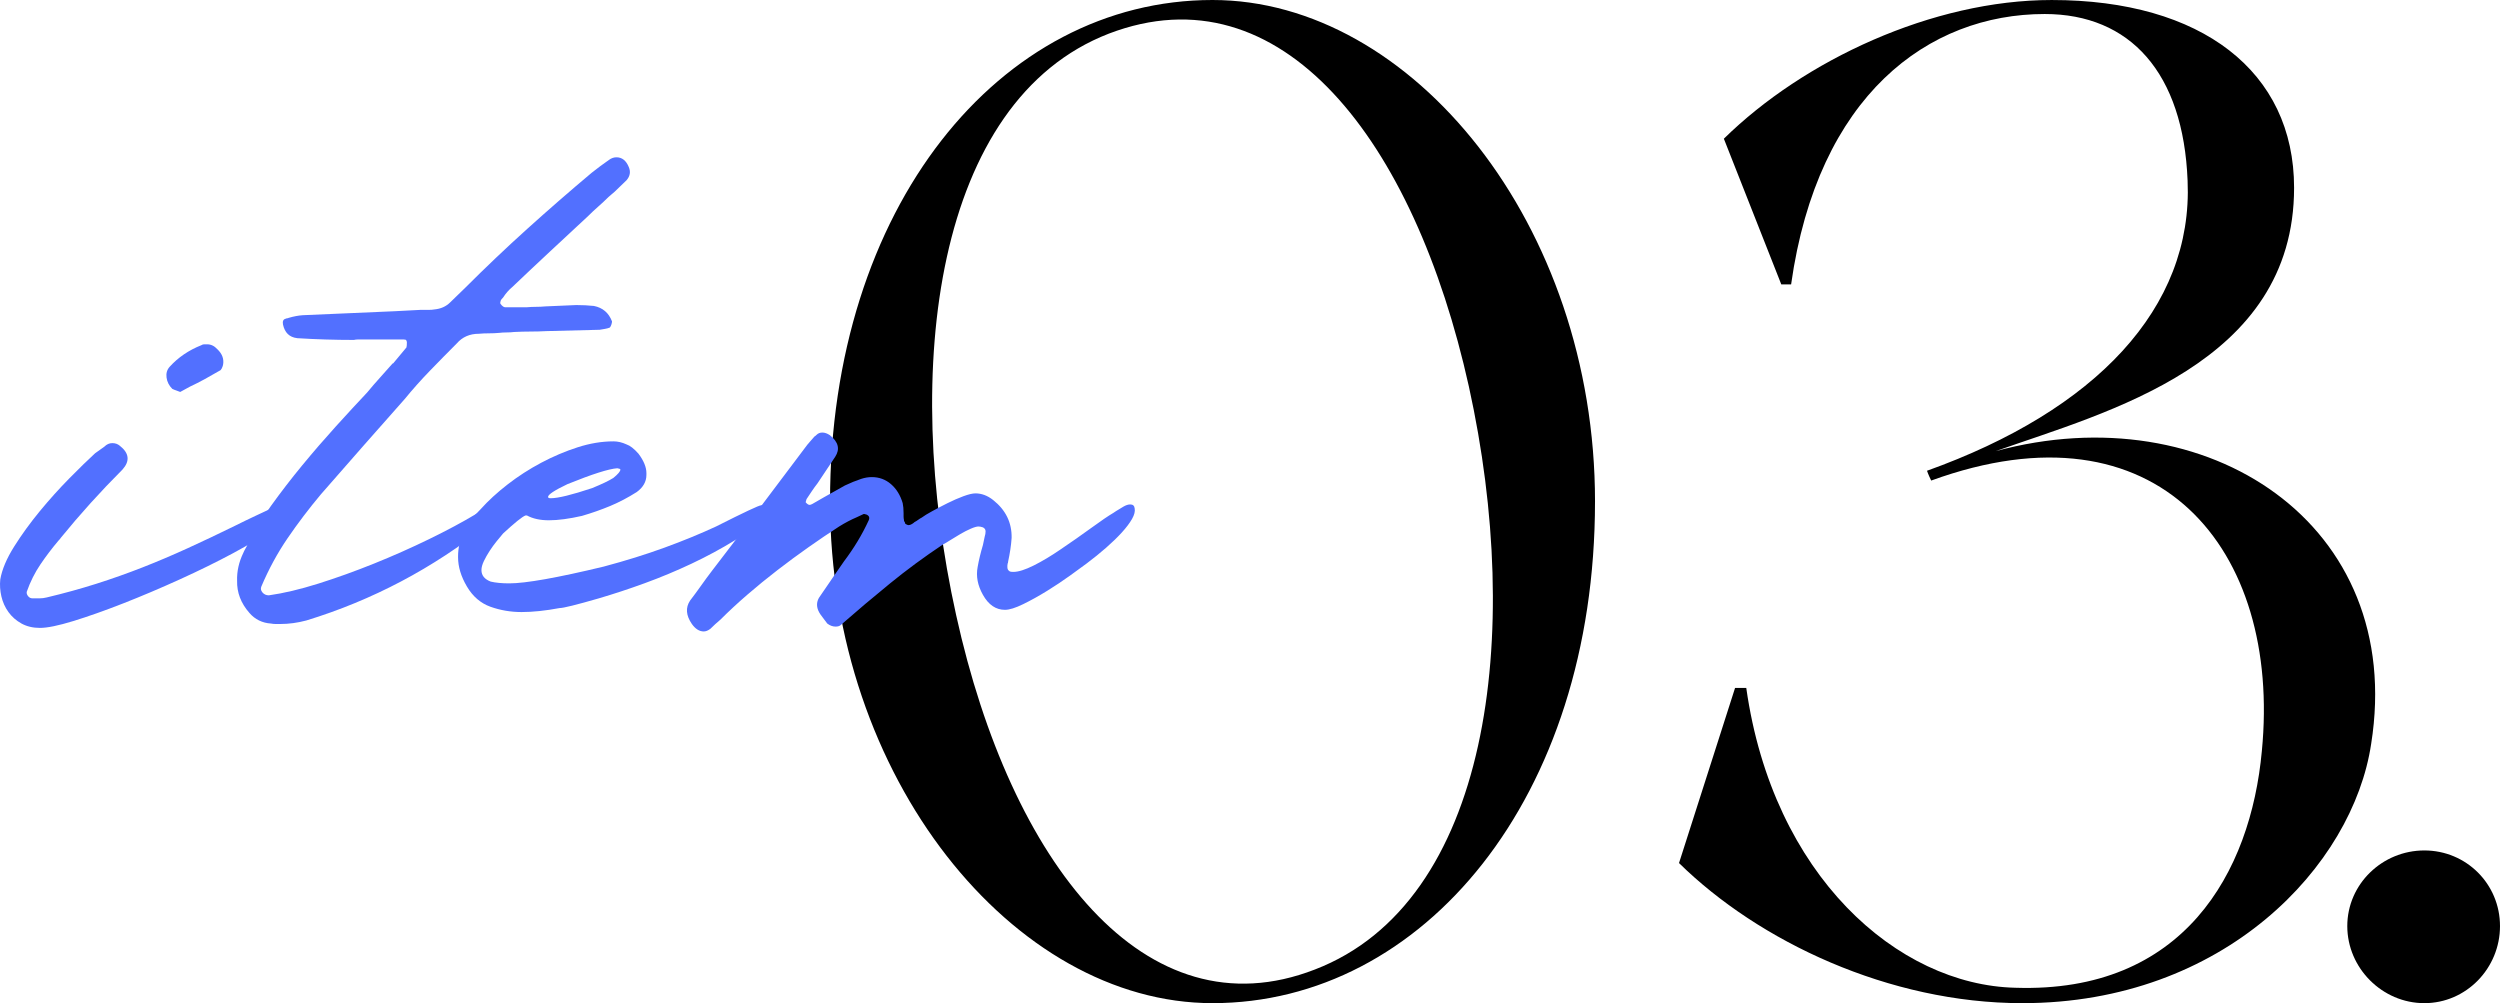 <?xml version="1.0" encoding="UTF-8"?><svg id="_イヤー_2" xmlns="http://www.w3.org/2000/svg" viewBox="0 0 224.762 90.188"><defs><style>.cls-1{fill:#5270ff;}</style></defs><g id="design"><g><g><path d="M143.399,45.094c0,26.704-15.494,45.094-34.388,45.094-17.886,0-34.387-20.28-34.387-45.094C74.624,18.643,89.866,0,109.012,0c17.887,0,34.388,20.154,34.388,45.094Zm-11.336-10.329C127.15,12.596,115.184-2.897,99.691,3.023c-15.619,6.046-18.643,30.105-13.73,52.274,4.913,22.295,17.005,37.789,32.246,31.869,15.745-6.046,18.768-30.105,13.856-52.4Z"/><path d="M213.177,66.886c-1.638,10.959-13.226,23.303-31.365,23.303-11.966,0-23.681-5.542-30.86-12.596l5.039-15.745h1.007c2.394,16.879,13.604,26.704,24.185,26.956,15.116,.504,21.162-10.329,22.169-21.288,1.764-18.138-9.321-31.742-29.727-24.311-.252-.503-.378-.881-.378-.881,15.116-5.417,23.933-14.612,23.429-26.074-.378-9.699-5.165-14.989-12.848-14.989-10.455,0-20.406,7.306-22.799,24.311h-.882l-5.164-13.1c7.18-7.054,18.768-12.47,29.475-12.47,13.478,0,21.791,6.424,21.791,16.879,0,15.871-16.879,20.154-26.83,23.681,19.02-5.165,36.906,6.55,33.758,26.326Z"/><path d="M224.762,83.261c0,3.779-3.023,6.928-6.802,6.928s-6.928-3.149-6.928-6.928c0-3.779,3.149-6.802,6.928-6.802s6.802,3.023,6.802,6.802Z"/></g><g><path class="cls-1" d="M3.593,56.452c-.635,0-1.19-.133-1.665-.396-.476-.265-.866-.608-1.17-1.031-.304-.423-.515-.893-.634-1.408-.119-.516-.152-1.024-.099-1.527,.158-.898,.575-1.883,1.249-2.954,.674-1.071,1.441-2.127,2.3-3.172,.859-1.044,1.745-2.028,2.657-2.954,.912-.925,1.685-1.678,2.32-2.26l.833-.595c.211-.211,.449-.317,.714-.317,.264,0,.489,.079,.674,.238,.846,.661,.925,1.375,.238,2.141-1.957,1.957-3.807,4.005-5.552,6.146-.026,.054-.093,.133-.198,.238-.582,.688-1.124,1.401-1.625,2.141-.502,.74-.912,1.56-1.229,2.458-.026,.132,.014,.265,.119,.396,.106,.133,.238,.198,.396,.198h.634c.211,0,.423-.026,.635-.079,1.559-.37,3.046-.78,4.461-1.229,1.414-.449,2.795-.938,4.144-1.467,1.348-.528,2.703-1.103,4.064-1.725,1.361-.621,2.769-1.289,4.223-2.002,.687-.343,1.328-.654,1.923-.932,.595-.277,1.117-.521,1.566-.733,.132-.053,.297-.099,.496-.139s.377-.06,.535-.06c.343,0,.515,.119,.515,.357-.053,.45-.562,1.025-1.527,1.725-.965,.701-2.175,1.441-3.628,2.221-1.454,.78-3.053,1.566-4.798,2.359-1.745,.793-3.444,1.514-5.095,2.161-1.653,.647-3.146,1.176-4.481,1.586-1.335,.41-2.333,.615-2.994,.615Zm12.61-21.214c-.053-.026-.106-.046-.159-.059-.053-.013-.106-.033-.159-.06-.158-.053-.291-.105-.396-.159-.291-.291-.463-.628-.515-1.011-.053-.383,.04-.707,.278-.972,.766-.846,1.718-1.493,2.855-1.943,.079-.053,.165-.079,.258-.079h.258c.343,0,.647,.146,.912,.436,.449,.423,.621,.899,.515,1.428-.026,.106-.066,.212-.119,.317-.053,.106-.119,.172-.198,.198-.45,.265-.892,.516-1.328,.753-.436,.238-.879,.463-1.328,.674-.133,.079-.278,.159-.436,.238-.158,.079-.304,.159-.436,.238Z"/><path class="cls-1" d="M26.71,30.4c-.688-.08-1.11-.489-1.269-1.229-.053-.291,.026-.462,.238-.515,.053-.026,.099-.04,.139-.04,.04,0,.085-.013,.139-.04,.449-.132,.872-.211,1.269-.238,1.374-.053,2.749-.112,4.124-.178,1.374-.066,2.749-.125,4.124-.179,.37-.026,.753-.046,1.15-.06,.397-.013,.78-.033,1.15-.06h.714c.238,0,.423-.013,.555-.04,.581-.053,1.057-.264,1.428-.634,.211-.211,.436-.429,.674-.654,.238-.224,.462-.442,.674-.654,1.824-1.824,3.681-3.588,5.571-5.293,1.89-1.705,3.826-3.391,5.809-5.056,.264-.211,.521-.41,.773-.595,.25-.185,.508-.37,.773-.555,.211-.158,.436-.238,.674-.238,.501,0,.872,.291,1.11,.873,.185,.423,.119,.82-.199,1.189-.185,.185-.364,.357-.535,.516-.172,.159-.351,.331-.535,.516-.106,.079-.198,.158-.278,.238-.079,.079-.172,.159-.277,.238-.291,.291-.595,.575-.912,.853s-.622,.562-.912,.853c-1.137,1.058-2.274,2.115-3.41,3.172-1.137,1.058-2.274,2.128-3.41,3.212-.317,.264-.595,.582-.833,.952-.106,.106-.172,.185-.198,.238-.053,.132-.066,.238-.04,.317,.158,.212,.303,.317,.436,.317h1.903c.291-.026,.575-.04,.853-.04s.561-.013,.853-.04c.449-.026,.912-.046,1.388-.06,.476-.013,.938-.033,1.388-.06,.291,0,.561,.007,.813,.02,.251,.014,.509,.033,.773,.06,.793,.158,1.334,.621,1.626,1.388,0,.079-.02,.178-.06,.297-.04,.119-.086,.205-.139,.258-.133,.053-.278,.093-.437,.119-.159,.027-.317,.054-.476,.08l-4.759,.119c-.502,.027-.991,.04-1.467,.04-.476,0-.965,.014-1.467,.04-.212,.026-.436,.04-.674,.04s-.463,.014-.674,.04c-.291,.027-.595,.04-.912,.04-.317,0-.621,.013-.912,.04-.82,0-1.481,.291-1.983,.872-.793,.793-1.593,1.606-2.399,2.439-.807,.833-1.566,1.685-2.28,2.558-1.269,1.427-2.525,2.849-3.767,4.263-1.243,1.414-2.498,2.849-3.767,4.302-1.084,1.295-2.082,2.611-2.994,3.945-.912,1.335-1.699,2.783-2.359,4.342-.079,.186-.046,.364,.099,.536,.146,.172,.337,.258,.575,.258,1.322-.185,2.802-.536,4.441-1.051,1.639-.516,3.311-1.117,5.016-1.804s3.357-1.421,4.957-2.201c1.599-.779,2.994-1.526,4.183-2.24,.37-.211,.707-.363,1.011-.456,.303-.092,.561-.139,.773-.139,.132,0,.225,.027,.278,.079,.105,.106,.139,.225,.099,.357-.04,.133-.119,.265-.238,.396-.119,.133-.245,.258-.377,.377-.133,.119-.251,.205-.357,.258-.026,.026-.046,.04-.059,.04-.014,0-.033,.014-.06,.04-4.917,3.913-10.349,6.781-16.297,8.604-.793,.211-1.573,.317-2.34,.317h-.416c-.146,0-.285-.014-.416-.04-.793-.053-1.44-.371-1.943-.952-.767-.873-1.136-1.837-1.11-2.895-.026-.846,.159-1.679,.555-2.498,.053-.132,.119-.264,.198-.397,.079-.132,.146-.264,.198-.396,.529-1.083,1.229-2.233,2.102-3.45,.873-1.215,1.804-2.425,2.795-3.628,.991-1.203,1.996-2.366,3.014-3.49,1.018-1.123,1.963-2.147,2.835-3.073,.37-.449,.747-.886,1.13-1.309,.383-.423,.76-.846,1.13-1.269,.026-.026,.052-.04,.079-.04l1.189-1.428c.026-.079,.04-.251,.04-.515-.026-.026-.04-.053-.04-.08,0-.053-.027-.085-.079-.099-.053-.013-.106-.02-.159-.02h-4.164c-.106,0-.212,.014-.317,.04-.846,0-1.699-.013-2.558-.04-.859-.026-1.712-.065-2.558-.119Z"/><path class="cls-1" d="M55.142,39.679c.396,0,.793,.093,1.189,.277,.317,.106,.674,.384,1.071,.833,.476,.634,.714,1.216,.714,1.745v.159c0,.608-.291,1.124-.873,1.546-.793,.502-1.586,.918-2.379,1.249-.793,.331-1.639,.628-2.538,.892-1.164,.265-2.155,.396-2.974,.396-.793,0-1.454-.145-1.983-.436h-.119c-.291,.106-.965,.648-2.022,1.625-.159,.186-.351,.416-.575,.694-.225,.278-.436,.569-.634,.873-.198,.304-.371,.608-.516,.912-.146,.304-.218,.575-.218,.813,0,.476,.278,.819,.833,1.031,.449,.106,1.004,.159,1.666,.159,1.48,0,4.308-.502,8.485-1.507,1.983-.528,3.807-1.097,5.472-1.705,1.666-.608,3.212-1.242,4.639-1.903,2.512-1.269,3.859-1.903,4.045-1.903,.079-.026,.224-.04,.436-.04,.343,0,.568,.119,.674,.357,.026,.079,.04,.146,.04,.198v.04c-1.031,.926-2.181,1.778-3.45,2.558-1.269,.78-2.591,1.494-3.965,2.141-1.375,.648-2.77,1.229-4.184,1.745-1.415,.516-2.795,.972-4.144,1.368-2.009,.582-3.186,.873-3.529,.873-1.269,.238-2.406,.357-3.41,.357-.978,0-1.91-.159-2.796-.476-.886-.317-1.592-.925-2.121-1.824-.529-.898-.793-1.771-.793-2.617v-.08c0-1.533,.674-2.947,2.022-4.243,.687-.767,1.5-1.513,2.439-2.24,.938-.727,1.943-1.375,3.013-1.943,1.071-.568,2.161-1.031,3.271-1.388s2.181-.535,3.212-.535Zm-5.869,4.996c0,.079,.079,.119,.238,.119,.661,0,1.903-.304,3.728-.912,.449-.185,.826-.35,1.13-.496,.304-.145,.562-.284,.773-.416,.422-.343,.634-.595,.634-.753,0-.053-.093-.092-.277-.119-.767,.054-2.26,.529-4.481,1.428-1.164,.555-1.745,.938-1.745,1.15Z"/><path class="cls-1" d="M81.273,46.776v.079c.053,.027,.092,.106,.119,.238,.132,.079,.224,.119,.278,.119,.105,0,.211-.033,.317-.099,.105-.065,.185-.125,.238-.178,.105-.053,.211-.119,.317-.198,.105-.08,.211-.145,.317-.198,.211-.159,.535-.357,.972-.595,.436-.238,.892-.476,1.368-.714,.476-.238,.945-.442,1.408-.615,.462-.171,.826-.258,1.091-.258,.555,0,1.083,.198,1.586,.595,1.136,.899,1.691,2.036,1.665,3.41-.026,.371-.066,.728-.119,1.071-.053,.344-.119,.701-.198,1.071,0,.079-.014,.132-.04,.159-.027,.132-.034,.264-.02,.396,.013,.132,.085,.238,.218,.317,.053,.027,.158,.04,.317,.04,.449,0,1.057-.192,1.824-.575,.767-.383,1.573-.866,2.419-1.447,.978-.661,1.903-1.309,2.775-1.943,.873-.635,1.533-1.084,1.983-1.348,.053-.026,.092-.053,.119-.08,.026-.026,.065-.053,.119-.079,.211-.132,.429-.264,.654-.396,.224-.132,.429-.198,.615-.198,.238,0,.37,.119,.396,.356,.053,.265-.027,.582-.238,.952-.212,.371-.515,.773-.912,1.209-.396,.437-.866,.893-1.408,1.368-.542,.476-1.13,.952-1.765,1.428-.317,.238-.807,.595-1.467,1.07-.661,.476-1.355,.939-2.082,1.388-.728,.45-1.441,.847-2.142,1.19s-1.249,.515-1.646,.515c-.819,0-1.48-.449-1.982-1.348-.476-.846-.634-1.678-.476-2.498,.105-.608,.264-1.269,.476-1.982,.026-.132,.053-.258,.079-.377,.026-.119,.053-.244,.08-.376,.053-.159,.079-.317,.079-.476s-.079-.277-.238-.357c-.159-.052-.291-.079-.396-.079-.159,0-.391,.066-.694,.198-.304,.133-.615,.291-.932,.476-.317,.185-.621,.37-.912,.555-.291,.186-.515,.317-.674,.397-1.666,1.11-3.245,2.273-4.738,3.489-1.494,1.216-2.981,2.472-4.461,3.767-.106,.079-.252,.119-.437,.119-.265,0-.516-.093-.753-.277-.106-.133-.205-.265-.297-.396-.093-.133-.192-.265-.297-.396-.371-.529-.423-1.031-.159-1.507l1.547-2.26c.132-.185,.25-.357,.356-.516,.105-.159,.225-.33,.357-.516,.898-1.189,1.639-2.418,2.221-3.688,.105-.238,.04-.41-.198-.516-.159-.052-.251-.065-.278-.04-.105,.053-.205,.099-.297,.139-.093,.04-.192,.086-.297,.139-.502,.212-1.031,.489-1.586,.833-.899,.582-1.818,1.203-2.756,1.864-.938,.661-1.871,1.348-2.795,2.062-.926,.713-1.824,1.447-2.697,2.201-.872,.753-1.678,1.5-2.418,2.24-.159,.132-.317,.271-.476,.416-.158,.145-.304,.284-.436,.416-.211,.159-.41,.238-.595,.238-.396,0-.753-.225-1.071-.674-.528-.767-.581-1.467-.159-2.102,.344-.449,.674-.898,.992-1.348,.317-.449,.648-.898,.991-1.348,1.427-1.85,2.829-3.694,4.203-5.532,1.374-1.837,2.762-3.681,4.164-5.531,.132-.185,.271-.357,.416-.516,.145-.159,.284-.317,.416-.476,.053-.026,.119-.079,.198-.158,.132-.132,.304-.198,.516-.198,.211,0,.436,.079,.674,.238,.767,.608,.925,1.256,.476,1.943-.265,.396-.529,.793-.793,1.189-.265,.396-.529,.793-.793,1.19-.186,.238-.357,.476-.516,.713-.159,.238-.317,.476-.476,.714-.053,.159-.079,.251-.079,.278,.132,.158,.251,.238,.357,.238,.053,0,.132-.026,.238-.08,.185-.105,.357-.204,.516-.297,.159-.092,.33-.191,.516-.297l1.903-1.07c.502-.238,.991-.437,1.467-.595,.159-.052,.317-.092,.476-.119,.159-.026,.317-.04,.476-.04,.66,0,1.235,.212,1.725,.634,.489,.423,.839,.991,1.051,1.705,.026,.132,.046,.271,.06,.416,.013,.146,.02,.311,.02,.496v.297c0,.093,.013,.205,.04,.337Z"/></g></g></g></svg>